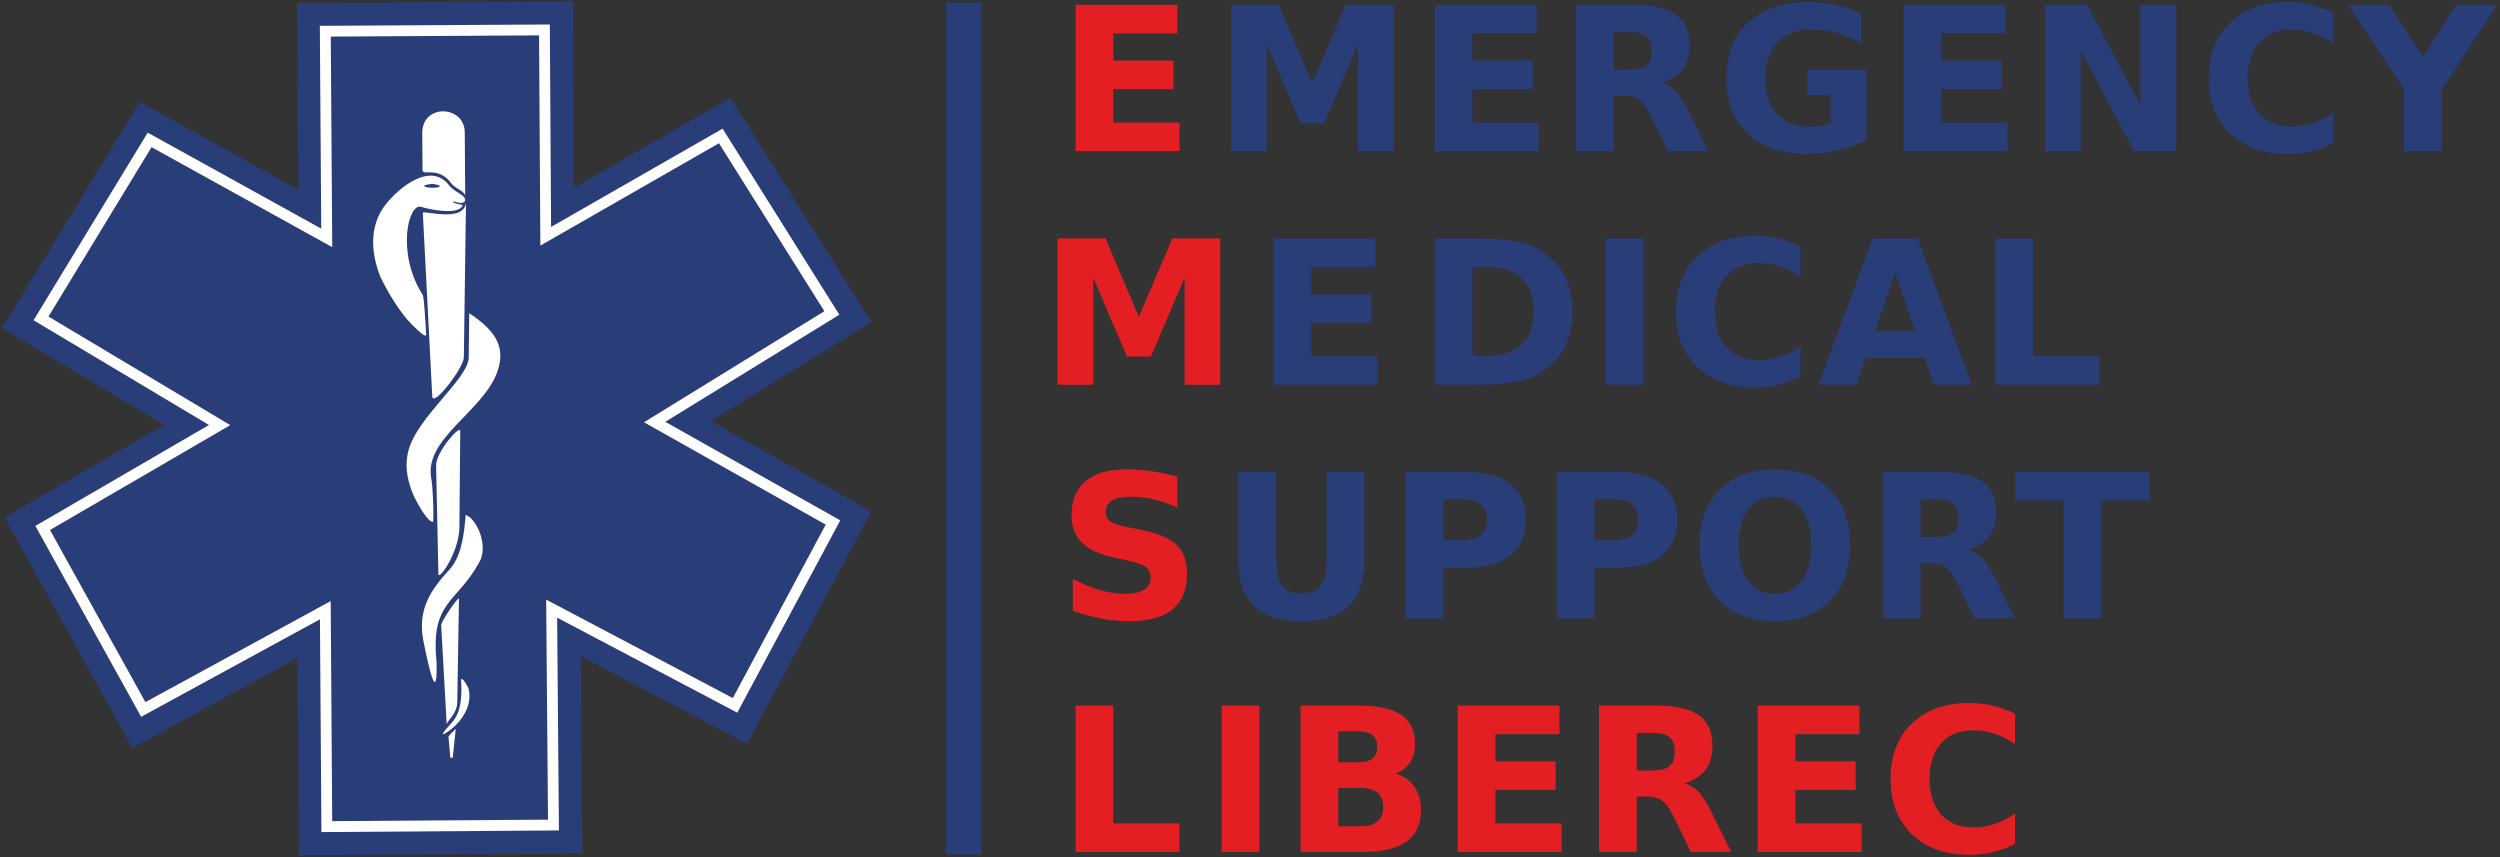 <?xml version="1.0" encoding="UTF-8"?>
<svg width="668px" height="229px" viewBox="0 0 668 229" version="1.1" xmlns="http://www.w3.org/2000/svg" xmlns:xlink="http://www.w3.org/1999/xlink">
    <rect x="0" y="0" width="668" height="229" fill="#333333" stroke="none"/>
    <g id="Page-1" stroke="none" stroke-width="1" fill="none" fill-rule="evenodd">
        <g id="logo-EMS2">
            <polygon id="Fill-1" fill="#293D78" points="232.834 86.095 195.213 26.142 153.394 50.1 153.084 0.388 79.34 0.822 79.684 50.665 37.347 27.238 0.562 87.698 43.795 113.514 1.228 138.273 35.361 199.868 79.485 175.809 79.849 228.539 155.606 228.015 155.166 175.296 199.602 198.736 232.838 136.672 189.94 112.506"></polygon>
            <path d="M220.269,83.153 L192.108,38.276 L146.536,64.386 L144.388,65.617 L144.372,63.136 L144.036,9.451 L88.382,9.778 L88.754,63.555 L88.771,66.036 L86.601,64.835 L40.495,39.322 L12.955,84.585 L59.42,112.332 L61.532,113.593 L59.409,114.828 L13.362,141.611 L38.851,187.607 L86.229,161.773 L88.36,160.611 L88.377,163.034 L88.766,219.408 L146.427,219.009 L145.956,162.637 L145.936,160.215 L148.08,161.346 L195.81,186.523 L220.627,140.18 L174.214,114.035 L172.073,112.829 L174.168,111.539 L220.269,83.153 Z M193.819,35.558 L223.495,82.851 L224.27,84.085 L223.027,84.85 L177.778,112.712 L223.284,138.347 L224.519,139.043 L223.848,140.295 L197.681,189.159 L197.001,190.428 L195.728,189.757 L148.869,165.039 L149.332,220.441 L149.344,221.894 L147.895,221.904 L87.334,222.322 L85.882,222.332 L85.872,220.88 L85.489,165.478 L38.979,190.839 L37.715,191.528 L37.018,190.269 L10.142,141.77 L9.454,140.528 L10.679,139.816 L55.828,113.554 L10.221,86.32 L8.968,85.572 L9.725,84.327 L38.746,36.629 L39.47,35.44 L40.682,36.111 L85.832,61.095 L85.468,8.351 L85.458,6.903 L86.91,6.894 L145.464,6.55 L146.911,6.541 L146.92,7.986 L147.25,60.634 L191.875,35.067 L193.078,34.378 L193.819,35.558 Z" id="Fill-2" fill="#FFFFFF"></path>
            <path d="M125.378,83.683 L125.244,95.429 C125.284,101.194 111.189,111.538 109.052,120.733 C108.426,123.507 108.234,126.923 110.435,132.23 C110.896,133.293 114.192,139.694 115.733,139.444 C115.934,137.333 115.667,129.845 115.21,127.715 C113.392,117.288 128.609,110.147 132.687,99.86 C135.247,93.251 132.968,88.712 125.378,83.683 Z M115.511,50.169 C115.857,50.166 117.519,50.119 117.516,49.772 C117.514,49.412 115.91,49.159 115.528,49.162 C115.169,49.164 113.342,49.345 113.344,49.704 C113.347,50.064 115.152,50.171 115.511,50.169 Z M119.836,196.932 L120.329,202.454 L120.974,202.45 L121.781,194.773 C121.781,194.773 119.833,196.477 119.836,196.932 Z M122.177,187.903 L122.641,159.963 C122.635,159.1 117.877,165.976 117.884,167.043 L119.345,193.448 C119.78,192.378 121.992,190.697 122.177,187.903 Z M122.75,141.157 L122.977,115.112 C122.965,113.423 116.5,120.718 116.525,124.337 L117.144,153.373 C117.157,155.278 122.557,147.786 122.75,141.157 Z M123.21,181.748 C123.871,192.59 120.261,192.675 118.287,196.08 C117.649,197.127 126.973,191.742 125.211,184.083 C124.966,183.222 123.201,180.442 123.21,181.748 Z M120.776,49.245 C121.669,50.306 124.293,51.151 124.301,52.421 L124.184,35.332 C124.135,28.297 113.215,27.533 112.825,35.206 L112.896,45.465 C112.908,47.155 117.239,44.153 120.776,49.245 Z M112.975,56.874 L115.502,105.948 C115.738,108.918 123.96,98.195 123.941,95.438 L124.514,53.822 C124.352,59.792 112.969,56.035 112.975,56.874 Z M124.435,137.538 C124.026,142.455 123.422,148.428 120.184,152.082 C114.975,157.727 111.567,162.868 113.106,171.115 C117.194,191.773 116.653,177.479 116.649,176.855 C114.995,160.639 121.992,161.25 128.026,150.302 C129.965,147.1 128.826,141.559 125.756,138.368 L124.435,137.538 Z M113.881,89.407 C113.619,85.993 113.369,79.367 112.923,78.747 C105.877,67.686 109.047,54.229 112.546,55.271 C115.157,56.116 122.495,57.432 123.542,55.015 L123.66,54.775 C123.66,54.775 121.051,54.349 121.048,53.93 C121.045,53.522 123.218,54.778 124.097,53.909 C125.186,52.415 121.473,51.374 120.122,49.658 C115.066,42.885 106.403,50.412 103.179,54.473 C98.201,60.655 99.473,68.293 101.47,73.541 C101.799,74.426 105.134,81.27 109.17,85.784 C110.302,86.999 113.89,90.69 113.881,89.407 Z" id="Fill-3" fill="#FFFFFF"></path>
            <polygon id="Fill-4" fill="#E31F24" points="287.389 1.287 314.595 1.287 314.595 8.911 297.47 8.911 297.47 16.186 313.567 16.186 313.567 23.809 297.47 23.809 297.47 32.755 315.167 32.755 315.167 40.379 287.389 40.379"></polygon>
            <polygon id="Fill-5" fill="#E31F24" points="282.563 63.706 295.388 63.706 304.299 84.629 313.254 63.706 326.052 63.706 326.052 102.798 316.525 102.798 316.525 74.207 307.516 95.282 301.126 95.282 292.117 74.207 292.117 102.798 282.563 102.798"></polygon>
            <path d="M314.595,127.358 L314.595,135.625 C312.45,134.669 310.35,133.945 308.312,133.453 C306.265,132.962 304.335,132.721 302.521,132.721 C300.117,132.721 298.329,133.051 297.176,133.712 C296.023,134.383 295.451,135.411 295.451,136.805 C295.451,137.85 295.835,138.673 296.613,139.254 C297.39,139.835 298.803,140.344 300.849,140.764 L305.139,141.622 C309.492,142.498 312.575,143.821 314.407,145.608 C316.239,147.387 317.16,149.916 317.16,153.196 C317.16,157.513 315.882,160.721 313.326,162.821 C310.77,164.922 306.864,165.976 301.609,165.976 C299.124,165.976 296.64,165.744 294.146,165.27 C291.653,164.797 289.15,164.1 286.657,163.179 L286.657,154.671 C289.15,155.993 291.564,156.994 293.896,157.665 C296.229,158.335 298.472,158.675 300.635,158.675 C302.833,158.675 304.523,158.308 305.693,157.575 C306.864,156.842 307.445,155.797 307.445,154.429 C307.445,153.214 307.052,152.266 306.256,151.605 C305.461,150.944 303.879,150.345 301.502,149.827 L297.596,148.96 C293.69,148.12 290.831,146.788 289.025,144.956 C287.22,143.123 286.317,140.648 286.317,137.547 C286.317,133.65 287.578,130.656 290.089,128.565 C292.6,126.464 296.211,125.419 300.93,125.419 C303.075,125.419 305.282,125.579 307.552,125.901 C309.822,126.223 312.173,126.706 314.595,127.358" id="Fill-6" fill="#E31F24"></path>
            <polygon id="Fill-7" fill="#E31F24" points="287.389 188.543 297.47 188.543 297.47 220.012 315.167 220.012 315.167 227.635 287.389 227.635"></polygon>
            <polygon id="Fill-8" fill="#E31F24" points="326.43 188.543 336.512 188.543 336.512 227.635 326.43 227.635"></polygon>
            <path d="M363.157,203.674 C364.748,203.674 365.955,203.325 366.768,202.628 C367.59,201.931 368.001,200.903 368.001,199.536 C368.001,198.195 367.59,197.176 366.768,196.47 C365.955,195.764 364.748,195.407 363.157,195.407 L357.58,195.407 L357.58,203.674 L363.157,203.674 Z M363.497,220.771 C365.525,220.771 367.045,220.342 368.073,219.493 C369.092,218.635 369.601,217.339 369.601,215.614 C369.601,213.925 369.092,212.656 368.082,211.807 C367.072,210.958 365.544,210.538 363.497,210.538 L357.58,210.538 L357.58,220.771 L363.497,220.771 Z M372.872,206.713 C375.035,207.338 376.715,208.5 377.904,210.198 C379.092,211.887 379.682,213.97 379.682,216.428 C379.682,220.199 378.404,223.005 375.857,224.855 C373.31,226.706 369.431,227.635 364.23,227.635 L347.499,227.635 L347.499,188.543 L362.63,188.543 C368.064,188.543 371.996,189.365 374.427,191.001 C376.867,192.645 378.083,195.273 378.083,198.883 C378.083,200.787 377.636,202.405 376.751,203.745 C375.857,205.077 374.57,206.069 372.872,206.713 Z" id="Fill-9" fill="#E31F24"></path>
            <polygon id="Fill-10" fill="#E31F24" points="389.49 188.543 416.696 188.543 416.696 196.167 399.571 196.167 399.571 203.442 415.668 203.442 415.668 211.065 399.571 211.065 399.571 220.012 417.267 220.012 417.267 227.635 389.49 227.635"></polygon>
            <path d="M441.571,205.882 C443.68,205.882 445.2,205.489 446.111,204.702 C447.032,203.916 447.488,202.62 447.488,200.824 C447.488,199.045 447.032,197.767 446.111,196.999 C445.2,196.23 443.68,195.845 441.571,195.845 L437.326,195.845 L437.326,205.882 L441.571,205.882 Z M437.326,212.844 L437.326,227.636 L427.244,227.636 L427.244,188.544 L442.644,188.544 C447.792,188.544 451.572,189.411 453.967,191.136 C456.371,192.861 457.569,195.595 457.569,199.331 C457.569,201.914 456.943,204.041 455.701,205.694 C454.45,207.357 452.564,208.581 450.053,209.359 C451.429,209.68 452.671,210.387 453.762,211.495 C454.852,212.603 455.951,214.283 457.069,216.536 L462.547,227.636 L451.804,227.636 L447.041,217.921 C446.085,215.972 445.11,214.632 444.118,213.917 C443.135,213.202 441.821,212.844 440.177,212.844 L437.326,212.844 Z" id="Fill-11" fill="#E31F24"></path>
            <polygon id="Fill-12" fill="#E31F24" points="469.655 188.543 496.86 188.543 496.86 196.167 479.736 196.167 479.736 203.442 495.833 203.442 495.833 211.065 479.736 211.065 479.736 220.012 497.432 220.012 497.432 227.635 469.655 227.635"></polygon>
            <path d="M538.413,225.49 C536.563,226.446 534.632,227.17 532.621,227.662 C530.619,228.153 528.519,228.395 526.338,228.395 C519.832,228.395 514.675,226.571 510.868,222.934 C507.061,219.296 505.157,214.363 505.157,208.125 C505.157,201.877 507.061,196.935 510.868,193.298 C514.675,189.66 519.832,187.837 526.338,187.837 C528.519,187.837 530.619,188.078 532.621,188.57 C534.632,189.061 536.563,189.785 538.413,190.741 L538.413,198.83 C536.545,197.552 534.704,196.622 532.89,196.032 C531.075,195.434 529.163,195.139 527.152,195.139 C523.559,195.139 520.726,196.292 518.67,198.597 C516.606,200.903 515.578,204.076 515.578,208.125 C515.578,212.164 516.606,215.328 518.67,217.634 C520.726,219.94 523.559,221.093 527.152,221.093 C529.163,221.093 531.075,220.798 532.89,220.199 C534.704,219.609 536.545,218.68 538.413,217.402 L538.413,225.49 Z" id="Fill-13" fill="#E31F24"></path>
            <polygon id="Fill-14" fill="#293D78" points="328.897 1.287 341.722 1.287 350.633 22.209 359.588 1.287 372.386 1.287 372.386 40.379 362.859 40.379 362.859 11.788 353.85 32.863 347.46 32.863 338.451 11.788 338.451 40.379 328.897 40.379"></polygon>
            <polygon id="Fill-15" fill="#293D78" points="383.382 1.287 410.589 1.287 410.589 8.911 393.464 8.911 393.464 16.186 409.56 16.186 409.56 23.809 393.464 23.809 393.464 32.755 411.161 32.755 411.161 40.379 383.382 40.379"></polygon>
            <path d="M435.464,18.626 C437.572,18.626 439.092,18.233 440.003,17.446 C440.925,16.66 441.38,15.364 441.38,13.567 C441.38,11.789 440.925,10.511 440.003,9.743 C439.092,8.974 437.572,8.589 435.464,8.589 L431.219,8.589 L431.219,18.626 L435.464,18.626 Z M431.219,25.588 L431.219,40.38 L421.137,40.38 L421.137,1.288 L436.536,1.288 C441.685,1.288 445.464,2.154 447.86,3.88 C450.264,5.605 451.462,8.339 451.462,12.075 C451.462,14.658 450.836,16.785 449.594,18.438 C448.342,20.101 446.457,21.325 443.945,22.103 C445.322,22.424 446.563,23.131 447.654,24.239 C448.745,25.347 449.844,27.027 450.961,29.279 L456.44,40.38 L445.697,40.38 L440.933,30.665 C439.978,28.717 439.002,27.376 438.01,26.661 C437.027,25.946 435.714,25.588 434.07,25.588 L431.219,25.588 Z" id="Fill-16" fill="#293D78"></path>
            <path d="M498.69,37.475 C496.179,38.7 493.569,39.611 490.861,40.228 C488.153,40.836 485.364,41.139 482.477,41.139 C475.971,41.139 470.814,39.316 467.007,35.679 C463.2,32.041 461.296,27.108 461.296,20.869 C461.296,14.569 463.235,9.617 467.105,5.998 C470.984,2.387 476.293,0.582 483.032,0.582 C485.633,0.582 488.126,0.823 490.512,1.315 C492.889,1.806 495.142,2.53 497.251,3.486 L497.251,11.575 C495.07,10.332 492.898,9.412 490.745,8.804 C488.591,8.187 486.428,7.884 484.265,7.884 C480.243,7.884 477.151,9.01 474.979,11.253 C472.807,13.496 471.717,16.705 471.717,20.869 C471.717,25.007 472.763,28.207 474.863,30.459 C476.954,32.711 479.93,33.838 483.791,33.838 C484.837,33.838 485.811,33.775 486.714,33.641 C487.616,33.507 488.421,33.301 489.136,33.024 L489.136,25.428 L482.987,25.428 L482.987,18.671 L498.69,18.671 L498.69,37.475 Z" id="Fill-17" fill="#293D78"></path>
            <polygon id="Fill-18" fill="#293D78" points="508.684 1.287 535.89 1.287 535.89 8.911 518.765 8.911 518.765 16.186 534.862 16.186 534.862 23.809 518.765 23.809 518.765 32.755 536.462 32.755 536.462 40.379 508.684 40.379"></polygon>
            <polygon id="Fill-19" fill="#293D78" points="546.439 1.287 557.7 1.287 571.92 28.099 571.92 1.287 581.473 1.287 581.473 40.379 570.213 40.379 555.993 13.567 555.993 40.379 546.439 40.379"></polygon>
            <path d="M623.437,38.234 C621.587,39.19 619.656,39.914 617.646,40.406 C615.643,40.898 613.543,41.139 611.363,41.139 C604.856,41.139 599.699,39.316 595.892,35.678 C592.085,32.04 590.181,27.107 590.181,20.869 C590.181,14.621 592.085,9.679 595.892,6.042 C599.699,2.404 604.856,0.581 611.363,0.581 C613.543,0.581 615.643,0.822 617.646,1.314 C619.656,1.805 621.587,2.529 623.437,3.485 L623.437,11.574 C621.569,10.296 619.728,9.366 617.914,8.776 C616.099,8.178 614.187,7.883 612.176,7.883 C608.583,7.883 605.75,9.036 603.694,11.342 C601.63,13.648 600.602,16.82 600.602,20.869 C600.602,24.908 601.63,28.072 603.694,30.378 C605.75,32.684 608.583,33.837 612.176,33.837 C614.187,33.837 616.099,33.542 617.914,32.943 C619.728,32.353 621.569,31.424 623.437,30.146 L623.437,38.234 Z" id="Fill-20" fill="#293D78"></path>
            <polygon id="Fill-21" fill="#293D78" points="627.453 1.287 638.473 1.287 647.383 15.22 656.285 1.287 667.331 1.287 652.433 23.907 652.433 40.379 642.352 40.379 642.352 23.907"></polygon>
            <polygon id="Fill-22" fill="#293D78" points="340.266 63.706 367.472 63.706 367.472 71.33 350.347 71.33 350.347 78.605 366.444 78.605 366.444 86.228 350.347 86.228 350.347 95.175 368.043 95.175 368.043 102.798 340.266 102.798"></polygon>
            <path d="M393.464,71.329 L393.464,95.174 L397.075,95.174 C401.195,95.174 404.341,94.156 406.513,92.109 C408.684,90.072 409.775,87.105 409.775,83.216 C409.775,79.338 408.693,76.388 406.531,74.368 C404.368,72.34 401.213,71.329 397.075,71.329 L393.464,71.329 Z M383.383,63.706 L394.018,63.706 C399.952,63.706 404.368,64.126 407.272,64.975 C410.177,65.825 412.671,67.254 414.753,69.282 C416.585,71.043 417.943,73.082 418.837,75.388 C419.722,77.684 420.169,80.293 420.169,83.216 C420.169,86.165 419.722,88.793 418.837,91.108 C417.943,93.422 416.585,95.46 414.753,97.222 C412.653,99.249 410.141,100.68 407.21,101.528 C404.278,102.377 399.881,102.799 394.018,102.799 L383.383,102.799 L383.383,63.706 Z" id="Fill-23" fill="#293D78"></path>
            <polygon id="Fill-24" fill="#293D78" points="429.011 63.706 439.092 63.706 439.092 102.798 429.011 102.798"></polygon>
            <path d="M481.083,100.653 C479.233,101.609 477.302,102.333 475.292,102.825 C473.289,103.316 471.189,103.558 469.009,103.558 C462.502,103.558 457.345,101.734 453.538,98.097 C449.731,94.459 447.827,89.526 447.827,83.288 C447.827,77.04 449.731,72.098 453.538,68.461 C457.345,64.823 462.502,63 469.009,63 C471.189,63 473.289,63.241 475.292,63.733 C477.302,64.225 479.233,64.948 481.083,65.904 L481.083,73.993 C479.215,72.715 477.374,71.785 475.56,71.195 C473.745,70.597 471.833,70.302 469.822,70.302 C466.229,70.302 463.396,71.455 461.34,73.76 C459.276,76.066 458.248,79.239 458.248,83.288 C458.248,87.327 459.276,90.491 461.34,92.797 C463.396,95.103 466.229,96.256 469.822,96.256 C471.833,96.256 473.745,95.961 475.56,95.362 C477.374,94.772 479.215,93.843 481.083,92.565 L481.083,100.653 Z" id="Fill-25" fill="#293D78"></path>
            <path d="M514.27,95.684 L498.505,95.684 L496.02,102.798 L485.885,102.798 L500.363,63.706 L512.384,63.706 L526.863,102.798 L516.728,102.798 L514.27,95.684 Z M501.016,88.427 L511.732,88.427 L506.387,72.876 L501.016,88.427 Z" id="Fill-26" fill="#293D78"></path>
            <polygon id="Fill-27" fill="#293D78" points="533.176 63.706 543.257 63.706 543.257 95.175 560.953 95.175 560.953 102.798 533.176 102.798"></polygon>
            <path d="M330.882,126.125 L340.962,126.125 L340.962,149.559 C340.962,152.785 341.49,155.1 342.545,156.485 C343.599,157.87 345.325,158.568 347.719,158.568 C350.132,158.568 351.866,157.87 352.921,156.485 C353.976,155.1 354.503,152.785 354.503,149.559 L354.503,126.125 L364.584,126.125 L364.584,149.559 C364.584,155.091 363.2,159.211 360.42,161.919 C357.649,164.627 353.413,165.977 347.719,165.977 C342.045,165.977 337.817,164.627 335.046,161.919 C332.267,159.211 330.882,155.091 330.882,149.559 L330.882,126.125 Z" id="Fill-28" fill="#293D78"></path>
            <path d="M375.544,126.125 L392.275,126.125 C397.253,126.125 401.069,127.233 403.733,129.441 C406.396,131.648 407.728,134.794 407.728,138.879 C407.728,142.972 406.396,146.127 403.733,148.335 C401.069,150.542 397.253,151.65 392.275,151.65 L385.625,151.65 L385.625,165.217 L375.544,165.217 L375.544,126.125 Z M385.625,133.427 L385.625,144.348 L391.202,144.348 C393.16,144.348 394.67,143.875 395.733,142.918 C396.797,141.971 397.333,140.621 397.333,138.879 C397.333,137.127 396.797,135.786 395.733,134.839 C394.67,133.9 393.16,133.427 391.202,133.427 L385.625,133.427 Z" id="Fill-29" fill="#293D78"></path>
            <path d="M415.962,126.125 L432.693,126.125 C437.671,126.125 441.487,127.233 444.151,129.441 C446.814,131.648 448.146,134.794 448.146,138.879 C448.146,142.972 446.814,146.127 444.151,148.335 C441.487,150.542 437.671,151.65 432.693,151.65 L426.044,151.65 L426.044,165.217 L415.962,165.217 L415.962,126.125 Z M426.044,133.427 L426.044,144.348 L431.62,144.348 C433.578,144.348 435.088,143.875 436.151,142.918 C437.215,141.971 437.751,140.621 437.751,138.879 C437.751,137.127 437.215,135.786 436.151,134.839 C435.088,133.9 433.578,133.427 431.62,133.427 L426.044,133.427 Z" id="Fill-30" fill="#293D78"></path>
            <path d="M474.237,132.72 C471.163,132.72 468.785,133.856 467.087,136.125 C465.398,138.395 464.549,141.587 464.549,145.707 C464.549,149.817 465.398,153 467.087,155.269 C468.785,157.54 471.163,158.674 474.237,158.674 C477.329,158.674 479.716,157.54 481.414,155.269 C483.103,153 483.952,149.817 483.952,145.707 C483.952,141.587 483.103,138.395 481.414,136.125 C479.716,133.856 477.329,132.72 474.237,132.72 Z M474.237,125.418 C480.52,125.418 485.445,127.216 489.002,130.816 C492.568,134.41 494.346,139.369 494.346,145.707 C494.346,152.025 492.568,156.986 489.002,160.577 C485.445,164.18 480.52,165.976 474.237,165.976 C467.972,165.976 463.057,164.18 459.482,160.577 C455.916,156.986 454.128,152.025 454.128,145.707 C454.128,139.369 455.916,134.41 459.482,130.816 C463.057,127.216 467.972,125.418 474.237,125.418 Z" id="Fill-31" fill="#293D78"></path>
            <path d="M517.416,143.463 C519.525,143.463 521.045,143.07 521.956,142.284 C522.877,141.497 523.333,140.201 523.333,138.405 C523.333,136.626 522.877,135.348 521.956,134.58 C521.045,133.811 519.525,133.426 517.416,133.426 L513.171,133.426 L513.171,143.463 L517.416,143.463 Z M513.171,150.426 L513.171,165.217 L503.089,165.217 L503.089,126.125 L518.489,126.125 C523.637,126.125 527.417,126.991 529.812,128.717 C532.216,130.442 533.414,133.176 533.414,136.912 C533.414,139.495 532.788,141.622 531.546,143.275 C530.295,144.938 528.409,146.162 525.898,146.94 C527.274,147.261 528.516,147.968 529.607,149.076 C530.697,150.184 531.796,151.864 532.914,154.117 L538.392,165.217 L527.649,165.217 L522.886,155.502 C521.93,153.553 520.955,152.213 519.963,151.498 C518.98,150.783 517.666,150.426 516.022,150.426 L513.171,150.426 Z" id="Fill-32" fill="#293D78"></path>
            <polygon id="Fill-33" fill="#293D78" points="538.422 126.125 574.449 126.125 574.449 133.749 561.49 133.749 561.49 165.217 551.408 165.217 551.408 133.749 538.422 133.749"></polygon>
            <polygon id="Fill-34" fill="#293D78" points="262.165 0.702 262.165 228.325 252.848 228.325 252.848 0.702"></polygon>
        </g>
    </g>
</svg>
